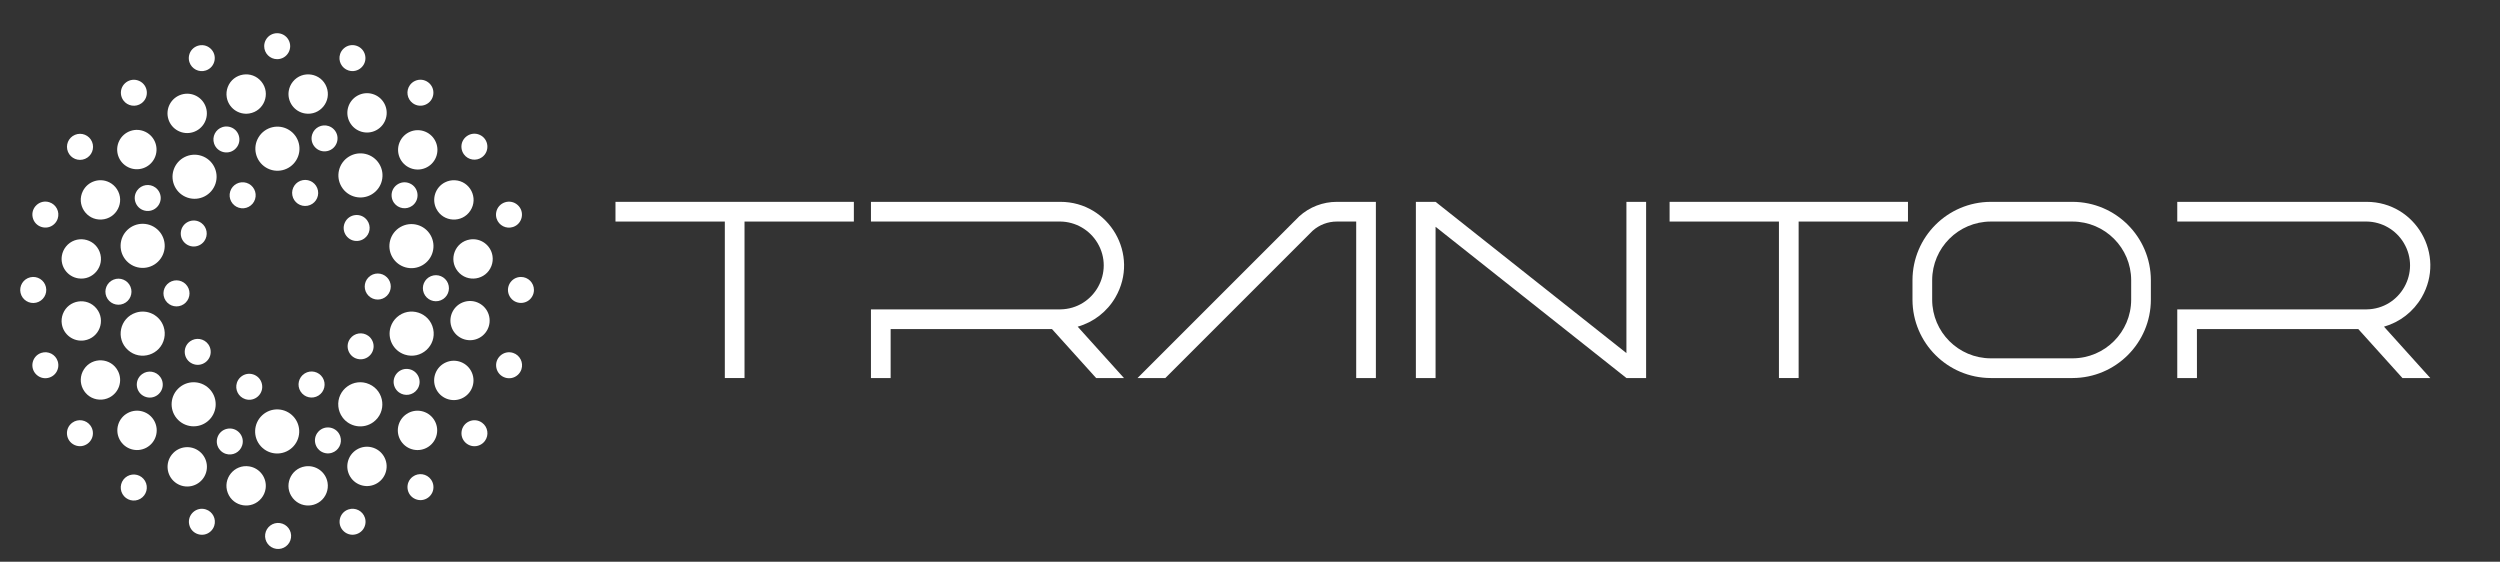 <?xml version="1.0" encoding="utf-8"?>
<svg viewBox="-1151.025 558.801 2887.846 648.886" xmlns="http://www.w3.org/2000/svg">
  <rect x="-1151.025" y="558.801" width="2887.846" height="648.886" fill="#333333" stroke="none"/>
  <defs/>
  <circle class="cls-1" cx="580.06" cy="430.6" r="15.05" transform="matrix(0.299, -0.954, 0.954, 0.299, -1454.961, 1209.004)" style="fill: rgb(255, 255, 255);"/>
  <path class="cls-1" d="M -918.431 816.384 C -927.79 809.621 -940.961 815.524 -942.139 827.011 C -943.318 838.498 -931.619 846.952 -921.082 842.229 C -918.701 841.162 -916.64 839.492 -915.101 837.384 C -910.237 830.662 -911.726 821.272 -918.431 816.384 Z" style="fill: rgb(255, 255, 255);"/>
  <circle class="cls-1" cx="503.45" cy="543.95" r="15.05" transform="matrix(0.925, -0.38, 0.38, 0.925, -1619.551, 585.844)" style="fill: rgb(255, 255, 255);"/>
  <path class="cls-1" d="M -931.471 953.114 C -940.799 959.921 -939.259 974.273 -928.7 978.947 C -918.142 983.621 -906.483 975.112 -907.714 963.631 C -907.992 961.036 -908.943 958.559 -910.471 956.444 C -915.359 949.739 -924.749 948.249 -931.471 953.114 Z" style="fill: rgb(255, 255, 255);"/>
  <path class="cls-1" d="M -867.691 1019.874 C -856.696 1023.399 -846.007 1013.699 -848.452 1002.414 C -850.897 991.129 -864.642 986.723 -873.193 994.483 C -875.106 996.219 -876.539 998.421 -877.351 1000.874 C -879.974 1008.792 -875.634 1017.328 -867.691 1019.874 Z" style="fill: rgb(255, 255, 255);"/>
  <circle class="cls-1" cx="659.46" cy="649.4" r="15.05" transform="matrix(0.848, -0.53, 0.53, 0.848, -1694.522, 801.794)" style="fill: rgb(255, 255, 255);"/>
  <path class="cls-1" d="M -746.611 950.044 C -753.38 959.399 -747.483 972.574 -735.997 973.758 C -724.511 974.943 -716.05 963.249 -720.768 952.709 C -721.834 950.327 -723.504 948.264 -725.611 946.724 C -732.331 941.857 -741.721 943.342 -746.611 950.044 Z" style="fill: rgb(255, 255, 255);"/>
  <circle class="cls-1" cx="736.07" cy="536.05" r="15.05" transform="matrix(0.707, -0.707, 0.707, 0.707, -1614.061, 1031.204)" style="fill: rgb(255, 255, 255);"/>
  <path class="cls-1" d="M -726.911 813.314 C -733.718 803.987 -748.07 805.527 -752.744 816.085 C -757.418 826.644 -748.909 838.303 -737.428 837.071 C -734.833 836.793 -732.356 835.843 -730.241 834.314 C -723.505 829.446 -722.012 820.028 -726.911 813.314 Z" style="fill: rgb(255, 255, 255);"/>
  <circle class="cls-1" cx="651.94" cy="428.16" r="15.05" transform="matrix(0.983, -0.184, 0.184, 0.983, -1518.162, 480.754)" style="fill: rgb(255, 255, 255);"/>
  <path class="cls-2" d="M -674.851 796.504 C -665.524 789.697 -667.064 775.346 -677.622 770.672 C -688.181 765.998 -699.84 774.507 -698.608 785.988 C -698.33 788.582 -697.38 791.059 -695.851 793.174 C -690.964 799.88 -681.573 801.369 -674.851 796.504 Z" style="fill: rgb(255, 255, 255);"/>
  <path class="cls-2" d="M -903.731 724.614 C -900.101 735.576 -885.966 738.497 -878.288 729.872 C -870.61 721.247 -875.148 707.545 -886.457 705.209 C -888.987 704.686 -891.61 704.825 -894.071 705.614 C -902.014 708.161 -906.354 716.697 -903.731 724.614 Z" style="fill: rgb(255, 255, 255);"/>
  <path class="cls-2" d="M -992.541 778.724 C -999.305 788.083 -993.401 801.254 -981.915 802.432 C -970.428 803.611 -961.973 791.912 -966.696 781.375 C -967.763 778.994 -969.434 776.933 -971.541 775.394 C -978.255 770.495 -987.673 771.988 -992.541 778.724 Z" style="fill: rgb(255, 255, 255);"/>
  <circle class="cls-2" cx="436.4" cy="542.01" r="15.05" transform="matrix(0.925, -0.38, 0.38, 0.925, -1623.841, 560.224)" style="fill: rgb(255, 255, 255);"/>
  <path class="cls-2" d="M -986.851 990.944 C -996.179 997.751 -994.639 1012.103 -984.08 1016.777 C -973.522 1021.451 -961.863 1012.942 -963.094 1001.461 C -963.372 998.866 -964.323 996.389 -965.851 994.274 C -970.72 987.538 -980.138 986.045 -986.851 990.944 Z" style="fill: rgb(255, 255, 255);"/>
  <path class="cls-2" d="M -871.301 1073.374 C -867.765 1062.382 -877.454 1051.684 -888.741 1054.117 C -900.029 1056.55 -904.45 1070.29 -896.699 1078.849 C -894.95 1080.78 -892.727 1082.223 -890.251 1083.034 C -882.349 1085.624 -873.848 1081.29 -871.301 1073.374 Z" style="fill: rgb(255, 255, 255);"/>
  <path class="cls-2" d="M -757.981 1062.834 C -761.612 1051.873 -775.747 1048.952 -783.425 1057.577 C -791.102 1066.202 -786.564 1079.903 -775.256 1082.24 C -772.725 1082.763 -770.102 1082.623 -767.641 1081.834 C -759.699 1079.288 -755.359 1070.752 -757.981 1062.834 Z" style="fill: rgb(255, 255, 255);"/>
  <path class="cls-2" d="M -669.171 1008.724 C -662.408 999.366 -668.311 986.194 -679.798 985.016 C -691.285 983.838 -699.739 995.536 -695.016 1006.073 C -693.949 1008.454 -692.279 1010.516 -690.171 1012.054 C -683.458 1016.954 -674.04 1015.461 -669.171 1008.724 Z" style="fill: rgb(255, 255, 255);"/>
  <circle class="cls-2" cx="803.11" cy="537.99" r="15.05" transform="matrix(0.925, -0.38, 0.38, 0.925, -1594.801, 699.274)" style="fill: rgb(255, 255, 255);"/>
  <path class="cls-2" d="M -790.411 714.074 C -793.936 725.07 -784.236 735.759 -772.951 733.314 C -761.666 730.869 -757.26 717.124 -765.02 708.573 C -766.756 706.659 -768.958 705.227 -771.411 704.414 C -779.329 701.792 -787.865 706.132 -790.411 714.074 Z" style="fill: rgb(255, 255, 255);"/>
  <path class="cls-3" d="M -674.171 678.064 C -664.813 684.828 -651.641 678.924 -650.463 667.438 C -649.285 655.951 -660.983 647.496 -671.52 652.219 C -673.901 653.286 -675.963 654.957 -677.501 657.064 C -682.366 663.786 -680.877 673.177 -674.171 678.064 Z" style="fill: rgb(255, 255, 255);"/>
  <path class="cls-3" d="M -549.241 878.724 C -560.788 878.724 -568.005 891.224 -562.232 901.224 C -556.458 911.224 -542.024 911.224 -536.251 901.224 C -534.934 898.944 -534.241 896.357 -534.241 893.724 C -534.241 885.44 -540.957 878.724 -549.241 878.724 Z" style="fill: rgb(255, 255, 255);"/>
  <path class="cls-3" d="M -558.371 821.004 C -547.41 817.374 -544.489 803.239 -553.114 795.561 C -561.739 787.883 -575.44 792.421 -577.777 803.73 C -578.3 806.26 -578.16 808.883 -577.371 811.344 C -574.825 819.287 -566.289 823.627 -558.371 821.004 Z" style="fill: rgb(255, 255, 255);"/>
  <path class="cls-3" d="M -594.181 740.364 C -584.854 733.557 -586.394 719.206 -596.952 714.532 C -607.511 709.858 -619.17 718.367 -617.938 729.848 C -617.66 732.442 -616.71 734.919 -615.181 737.034 C -610.313 743.771 -600.895 745.264 -594.181 740.364 Z" style="fill: rgb(255, 255, 255);"/>
  <path class="cls-3" d="M -748.481 640.204 C -737.486 643.729 -726.797 634.029 -729.242 622.744 C -731.687 611.459 -745.432 607.053 -753.983 614.813 C -755.896 616.549 -757.329 618.751 -758.141 621.204 C -760.764 629.122 -756.424 637.658 -748.481 640.204 Z" style="fill: rgb(255, 255, 255);"/>
  <path class="cls-3" d="M -830.851 627.154 C -819.304 627.154 -812.087 614.654 -817.861 604.654 C -823.634 594.654 -838.068 594.654 -843.842 604.654 C -845.158 606.935 -845.851 609.521 -845.851 612.154 C -845.851 620.439 -839.136 627.154 -830.851 627.154 Z" style="fill: rgb(255, 255, 255);"/>
  <path class="cls-3" d="M -913.231 640.204 C -902.27 636.574 -899.349 622.439 -907.974 614.761 C -916.599 607.083 -930.3 611.621 -932.637 622.93 C -933.16 625.46 -933.02 628.083 -932.231 630.544 C -929.685 638.487 -921.149 642.827 -913.231 640.204 Z" style="fill: rgb(255, 255, 255);"/>
  <path class="cls-3" d="M -987.541 678.064 C -978.214 671.257 -979.754 656.906 -990.312 652.232 C -1000.871 647.558 -1012.53 656.067 -1011.298 667.548 C -1011.02 670.142 -1010.07 672.619 -1008.541 674.734 C -1003.673 681.471 -994.255 682.964 -987.541 678.064 Z" style="fill: rgb(255, 255, 255);"/>
  <circle class="cls-3" cx="391.92" cy="374.47" r="15.05" transform="matrix(0.922, -0.388, 0.388, 0.922, -1565.242, 535.234)" style="fill: rgb(255, 255, 255);"/>
  <path class="cls-3" d="M -1094.041 792.394 C -1105.037 788.869 -1115.726 798.569 -1113.281 809.854 C -1110.836 821.14 -1097.091 825.546 -1088.54 817.786 C -1086.626 816.049 -1085.194 813.848 -1084.381 811.394 C -1081.759 803.477 -1086.099 794.941 -1094.041 792.394 Z" style="fill: rgb(255, 255, 255);"/>
  <circle class="cls-3" cx="338.14" cy="540" r="15.05" transform="matrix(0.974, -0.226, 0.226, 0.974, -1564.011, 444.225)" style="fill: rgb(255, 255, 255);"/>
  <path class="cls-3" d="M -1103.341 966.444 C -1114.303 970.075 -1117.224 984.21 -1108.599 991.888 C -1099.974 999.565 -1086.272 995.027 -1083.936 983.719 C -1083.413 981.188 -1083.552 978.565 -1084.341 976.104 C -1086.888 968.162 -1095.424 963.822 -1103.341 966.444 Z" style="fill: rgb(255, 255, 255);"/>
  <path class="cls-3" d="M -1067.531 1047.084 C -1076.859 1053.891 -1075.319 1068.243 -1064.76 1072.917 C -1054.202 1077.591 -1042.543 1069.082 -1043.774 1057.601 C -1044.052 1055.006 -1045.003 1052.529 -1046.531 1050.414 C -1051.4 1043.678 -1060.818 1042.185 -1067.531 1047.084 Z" style="fill: rgb(255, 255, 255);"/>
  <circle class="cls-3" cx="454.23" cy="767.83" r="15.05" transform="matrix(0.865, -0.502, 0.502, 0.865, -1774.851, 685.815)" style="fill: rgb(255, 255, 255);"/>
  <path class="cls-3" d="M -913.231 1147.244 C -924.227 1143.719 -934.916 1153.419 -932.471 1164.704 C -930.026 1175.99 -916.281 1180.396 -907.73 1172.636 C -905.816 1170.899 -904.384 1168.698 -903.571 1166.244 C -900.949 1158.327 -905.289 1149.791 -913.231 1147.244 Z" style="fill: rgb(255, 255, 255);"/>
  <circle class="cls-3" cx="619.76" cy="821.61" r="15.048" transform="matrix(0.14, -0.99, 0.99, 0.14, -1729.936, 1676.449)" style="fill: rgb(255, 255, 255);"/>
  <path class="cls-3" d="M -748.481 1147.244 C -759.443 1150.875 -762.364 1165.01 -753.739 1172.688 C -745.114 1180.365 -731.412 1175.827 -729.076 1164.519 C -728.553 1161.988 -728.692 1159.365 -729.481 1156.904 C -732.028 1148.962 -740.564 1144.622 -748.481 1147.244 Z" style="fill: rgb(255, 255, 255);"/>
  <path class="cls-3" d="M -674.171 1109.384 C -683.499 1116.191 -681.959 1130.543 -671.4 1135.217 C -660.842 1139.891 -649.183 1131.382 -650.414 1119.901 C -650.692 1117.306 -651.643 1114.829 -653.171 1112.714 C -658.04 1105.978 -667.458 1104.485 -674.171 1109.384 Z" style="fill: rgb(255, 255, 255);"/>
  <path class="cls-3" d="M -594.181 1047.084 C -603.54 1040.321 -616.711 1046.224 -617.889 1057.711 C -619.068 1069.198 -607.369 1077.652 -596.832 1072.929 C -594.451 1071.862 -592.39 1070.192 -590.851 1068.084 C -585.952 1061.371 -587.445 1051.953 -594.181 1047.084 Z" style="fill: rgb(255, 255, 255);"/>
  <path class="cls-3" d="M -558.371 966.434 C -569.367 962.909 -580.056 972.609 -577.611 983.894 C -575.166 995.18 -561.421 999.586 -552.87 991.826 C -550.956 990.089 -549.524 987.888 -548.711 985.434 C -546.119 977.519 -550.449 969.004 -558.371 966.434 Z" style="fill: rgb(255, 255, 255);"/>
  <circle class="cls-4" cx="781.76" cy="378" r="22.73" transform="matrix(0.378, -0.926, 0.926, 0.378, -1314.001, 1312.934)" style="fill: rgb(255, 255, 255);"/>
  <circle class="cls-4" cx="723.77" cy="335.87" r="22.73" transform="matrix(0.877, -0.48, 0.48, 0.877, -1523.021, 742.014)" style="fill: rgb(255, 255, 255);"/>
  <path class="cls-4" d="M -798.611 689.894 C -781.33 692.636 -767.561 675.641 -773.828 659.304 C -780.095 642.967 -801.697 639.541 -812.712 653.136 C -815.225 656.239 -816.878 659.95 -817.501 663.894 C -819.462 676.29 -811.006 687.928 -798.611 689.894 Z" style="fill: rgb(255, 255, 255);"/>
  <path class="cls-4" d="M -863.141 689.894 C -845.858 687.162 -838.014 666.745 -849.022 653.144 C -860.029 639.542 -881.633 642.958 -887.908 659.291 C -889.34 663.016 -889.765 667.053 -889.141 670.994 C -887.18 683.393 -875.54 691.854 -863.141 689.894 Z" style="fill: rgb(255, 255, 255);"/>
  <circle class="cls-4" cx="515.75" cy="335.87" r="22.73" transform="matrix(0.956, -0.294, 0.294, 0.956, -1526.601, 520.314)" style="fill: rgb(255, 255, 255);"/>
  <circle class="cls-4" cx="457.76" cy="378" r="22.73" transform="matrix(0.442, -0.897, 0.897, 0.442, -1534.331, 975.104)" style="fill: rgb(255, 255, 255);"/>
  <path class="cls-4" d="M -1055.231 779.394 C -1063.17 794.978 -1051.262 813.313 -1033.796 812.396 C -1016.33 811.48 -1006.406 791.999 -1015.933 777.332 C -1018.105 773.988 -1021.119 771.275 -1024.671 769.464 C -1035.853 763.773 -1049.531 768.217 -1055.231 779.394 Z" style="fill: rgb(255, 255, 255);"/>
  <path class="cls-4" d="M -1060.691 880.334 C -1043.416 883.067 -1029.661 866.074 -1035.933 849.747 C -1042.204 833.42 -1063.798 830.004 -1074.802 843.599 C -1077.309 846.696 -1078.957 850.399 -1079.581 854.334 C -1081.542 866.73 -1073.086 878.368 -1060.691 880.334 Z" style="fill: rgb(255, 255, 255);"/>
  <path class="cls-4" d="M -1053.611 952.014 C -1036.328 949.282 -1028.484 928.865 -1039.492 915.264 C -1050.499 901.662 -1072.103 905.078 -1078.378 921.411 C -1079.81 925.136 -1080.235 929.173 -1079.611 933.114 C -1077.645 945.51 -1066.009 953.968 -1053.611 952.014 Z" style="fill: rgb(255, 255, 255);"/>
  <path class="cls-4" d="M -1014.741 987.414 C -1022.688 971.834 -1044.521 970.7 -1054.04 985.372 C -1063.56 1000.044 -1053.626 1019.52 -1036.16 1020.427 C -1032.182 1020.634 -1028.22 1019.791 -1024.671 1017.984 C -1013.484 1012.288 -1009.037 998.598 -1014.741 987.414 Z" style="fill: rgb(255, 255, 255);"/>
  <circle class="cls-4" cx="457.76" cy="702" r="22.73" transform="matrix(0.884, -0.468, 0.468, 0.884, -1725.931, 649.594)" style="fill: rgb(255, 255, 255);"/>
  <circle class="cls-4" cx="515.75" cy="744.13" r="22.73" transform="matrix(0.631, -0.776, 0.776, 0.631, -1837.612, 1028.734)" style="fill: rgb(255, 255, 255);"/>
  <path class="cls-4" d="M -863.141 1097.554 C -880.423 1094.813 -894.191 1111.808 -887.924 1128.144 C -881.658 1144.481 -860.056 1147.908 -849.041 1134.312 C -846.527 1131.209 -844.875 1127.499 -844.251 1123.554 C -842.291 1111.159 -850.747 1099.52 -863.141 1097.554 Z" style="fill: rgb(255, 255, 255);"/>
  <path class="cls-4" d="M -798.611 1097.554 C -815.894 1100.286 -823.739 1120.703 -812.731 1134.305 C -801.723 1147.906 -780.12 1144.491 -773.844 1128.157 C -772.413 1124.432 -771.988 1120.396 -772.611 1116.454 C -774.578 1104.059 -786.214 1095.6 -798.611 1097.554 Z" style="fill: rgb(255, 255, 255);"/>
  <circle class="cls-4" cx="723.77" cy="744.13" r="22.73" transform="matrix(0.858, -0.513, 0.513, 0.858, -1729.852, 830.384)" style="fill: rgb(255, 255, 255);"/>
  <circle class="cls-4" cx="781.76" cy="702" r="22.73" transform="matrix(0.834, -0.552, 0.552, 0.834, -1708.241, 902.014)" style="fill: rgb(255, 255, 255);"/>
  <circle class="cls-4" cx="823.89" cy="644.01" r="22.73" transform="matrix(0.917, -0.399, 0.399, 0.917, -1639.272, 736.404)" style="fill: rgb(255, 255, 255);"/>
  <circle class="cls-4" cx="846.04" cy="575.84" r="22.645" transform="matrix(0.954, -0.301, 0.301, 0.954, -1588.524, 634.448)" style="fill: rgb(255, 255, 255);"/>
  <path class="cls-4" d="M -608.131 835.434 C -625.414 838.166 -633.259 858.583 -622.251 872.185 C -611.243 885.786 -589.64 882.371 -583.364 866.037 C -581.933 862.312 -581.508 858.276 -582.131 854.334 C -584.098 841.939 -595.734 833.48 -608.131 835.434 Z" style="fill: rgb(255, 255, 255);"/>
  <path class="cls-4" d="M -646.971 800.034 C -639.028 815.625 -617.186 816.77 -607.656 802.095 C -598.126 787.42 -608.055 767.932 -625.529 767.016 C -629.515 766.807 -633.485 767.652 -637.041 769.464 C -648.229 775.161 -652.676 788.851 -646.971 800.034 Z" style="fill: rgb(255, 255, 255);"/>
  <circle class="cls-5" cx="619.76" cy="376.66" r="25.47" transform="matrix(0.524, -0.852, 0.852, 0.524, -1476.231, 1061.234)" style="fill: rgb(255, 255, 255);"/>
  <circle class="cls-5" cx="523.75" cy="407.86" r="25.452" transform="matrix(0.31, -0.951, 0.951, 0.31, -1476.517, 1134.624)" style="fill: rgb(255, 255, 255);"/>
  <circle class="cls-5" cx="464.41" cy="489.53" r="25.47" transform="matrix(0.029, -1, 1, 0.029, -1489.231, 1293.004)" style="fill: rgb(255, 255, 255);"/>
  <path class="cls-5" d="M -994.071 919.974 C -1012.717 926.038 -1017.806 950.012 -1003.232 963.128 C -988.658 976.244 -965.351 968.664 -961.28 949.485 C -960.352 945.113 -960.59 940.575 -961.971 936.324 C -966.319 922.944 -980.692 915.623 -994.071 919.974 Z" style="fill: rgb(255, 255, 255);"/>
  <circle class="cls-5" cx="523.75" cy="672.14" r="25.47" transform="matrix(0.766, -0.642, 0.642, 0.766, -1760.031, 847.194)" style="fill: rgb(255, 255, 255);"/>
  <circle class="cls-5" cx="619.76" cy="703.34" r="25.47" transform="matrix(0.736, -0.677, 0.677, 0.736, -1763.151, 959.104)" style="fill: rgb(255, 255, 255);"/>
  <path class="cls-5" d="M -719.871 1046.474 C -703.998 1034.952 -706.551 1010.567 -724.467 1002.582 C -742.382 994.596 -762.224 1009 -760.181 1028.508 C -759.715 1032.961 -758.084 1037.212 -755.451 1040.834 C -747.185 1052.218 -731.254 1054.744 -719.871 1046.474 Z" style="fill: rgb(255, 255, 255);"/>
  <path class="cls-5" d="M -683.381 968.424 C -664.732 974.477 -646.524 958.071 -650.607 938.894 C -654.69 919.717 -678.002 912.152 -692.568 925.276 C -695.887 928.266 -698.36 932.076 -699.741 936.324 C -704.085 949.706 -696.762 964.076 -683.381 968.424 Z" style="fill: rgb(255, 255, 255);"/>
  <circle class="cls-5" cx="775.1" cy="489.53" r="25.47" transform="matrix(0.868, -0.496, 0.496, 0.868, -1591.352, 802.644)" style="fill: rgb(255, 255, 255);"/>
  <circle class="cls-5" cx="715.76" cy="407.86" r="25.47" transform="matrix(0.852, -0.524, 0.524, 0.852, -1558.201, 788.994)" style="fill: rgb(255, 255, 255);"/>
  <path class="cls-6" d="M -440.061 791.964 L -164.701 791.964 L -164.701 814.724 L -291.001 814.724 L -291.001 995.484 L -313.751 995.484 L -313.751 814.724 L -440.061 814.724 L -440.061 791.964 Z" style="fill: rgb(255, 255, 255);"/>
  <path class="cls-6" d="M -122.211 995.484 L -144.951 995.484 L -144.951 916.174 L 73.849 916.174 C 112.904 915.626 136.721 873.004 116.718 839.455 C 107.695 824.321 91.467 814.952 73.849 814.704 L -144.951 814.704 L -144.951 791.964 L 73.849 791.964 C 130.414 791.953 165.779 853.179 137.506 902.172 C 127.937 918.754 112.273 930.947 93.849 936.154 L 147.319 995.484 L 115.149 995.484 L 64.149 938.914 L -122.211 938.914 L -122.211 995.484 Z" style="fill: rgb(255, 255, 255);"/>
  <path class="cls-2" d="M 438.309 791.964 L 438.309 995.484 L 415.569 995.484 L 415.569 814.724 L 393.219 814.724 C 382.943 814.714 373.021 818.471 365.329 825.284 L 195.109 995.484 L 162.949 995.484 L 349.799 808.644 C 361.698 797.885 377.176 791.939 393.219 791.964 L 438.309 791.964 Z" style="fill: rgb(255, 255, 255);"/>
  <path class="cls-6" d="M 750.459 791.964 L 750.459 995.484 L 727.719 995.484 L 507.259 820.784 L 507.259 995.484 L 484.509 995.484 L 484.509 791.964 L 507.259 791.964 L 727.719 966.664 L 727.719 791.964 L 750.459 791.964 Z" style="fill: rgb(255, 255, 255);"/>
  <path class="cls-6" d="M 777.589 791.964 L 1052.949 791.964 L 1052.949 814.724 L 926.639 814.724 L 926.639 995.484 L 903.899 995.484 L 903.899 814.724 L 777.589 814.724 L 777.589 791.964 Z" style="fill: rgb(255, 255, 255);"/>
  <path class="cls-6" d="M 1333.519 882.354 L 1333.519 905.094 C 1333.376 954.956 1292.99 995.342 1243.129 995.484 L 1148.549 995.484 C 1098.687 995.342 1058.301 954.956 1058.159 905.094 L 1058.159 882.354 C 1058.301 832.493 1098.687 792.107 1148.549 791.964 L 1243.129 791.964 C 1292.99 792.107 1333.376 832.493 1333.519 882.354 Z M 1310.779 882.354 C 1310.658 845.046 1280.437 814.834 1243.129 814.724 L 1148.549 814.724 C 1111.232 814.834 1081.009 845.058 1080.899 882.374 L 1080.899 905.114 C 1081.03 942.415 1111.248 972.615 1148.549 972.724 L 1243.129 972.724 C 1280.445 972.614 1310.669 942.391 1310.779 905.074 L 1310.779 882.354 Z" style="fill: rgb(255, 255, 255);"/>
  <path class="cls-6" d="M 1386.759 995.484 L 1364.019 995.484 L 1364.019 916.174 L 1582.819 916.174 C 1621.874 915.626 1645.691 873.004 1625.688 839.455 C 1616.665 824.321 1600.437 814.952 1582.819 814.704 L 1364.019 814.704 L 1364.019 791.964 L 1582.819 791.964 C 1639.391 792.008 1674.702 853.277 1646.377 902.249 C 1636.815 918.781 1621.192 930.942 1602.819 936.154 L 1656.279 995.484 L 1624.119 995.484 L 1573.119 938.914 L 1386.719 938.914 L 1386.759 995.484 Z" style="fill: rgb(255, 255, 255);"/>
</svg>